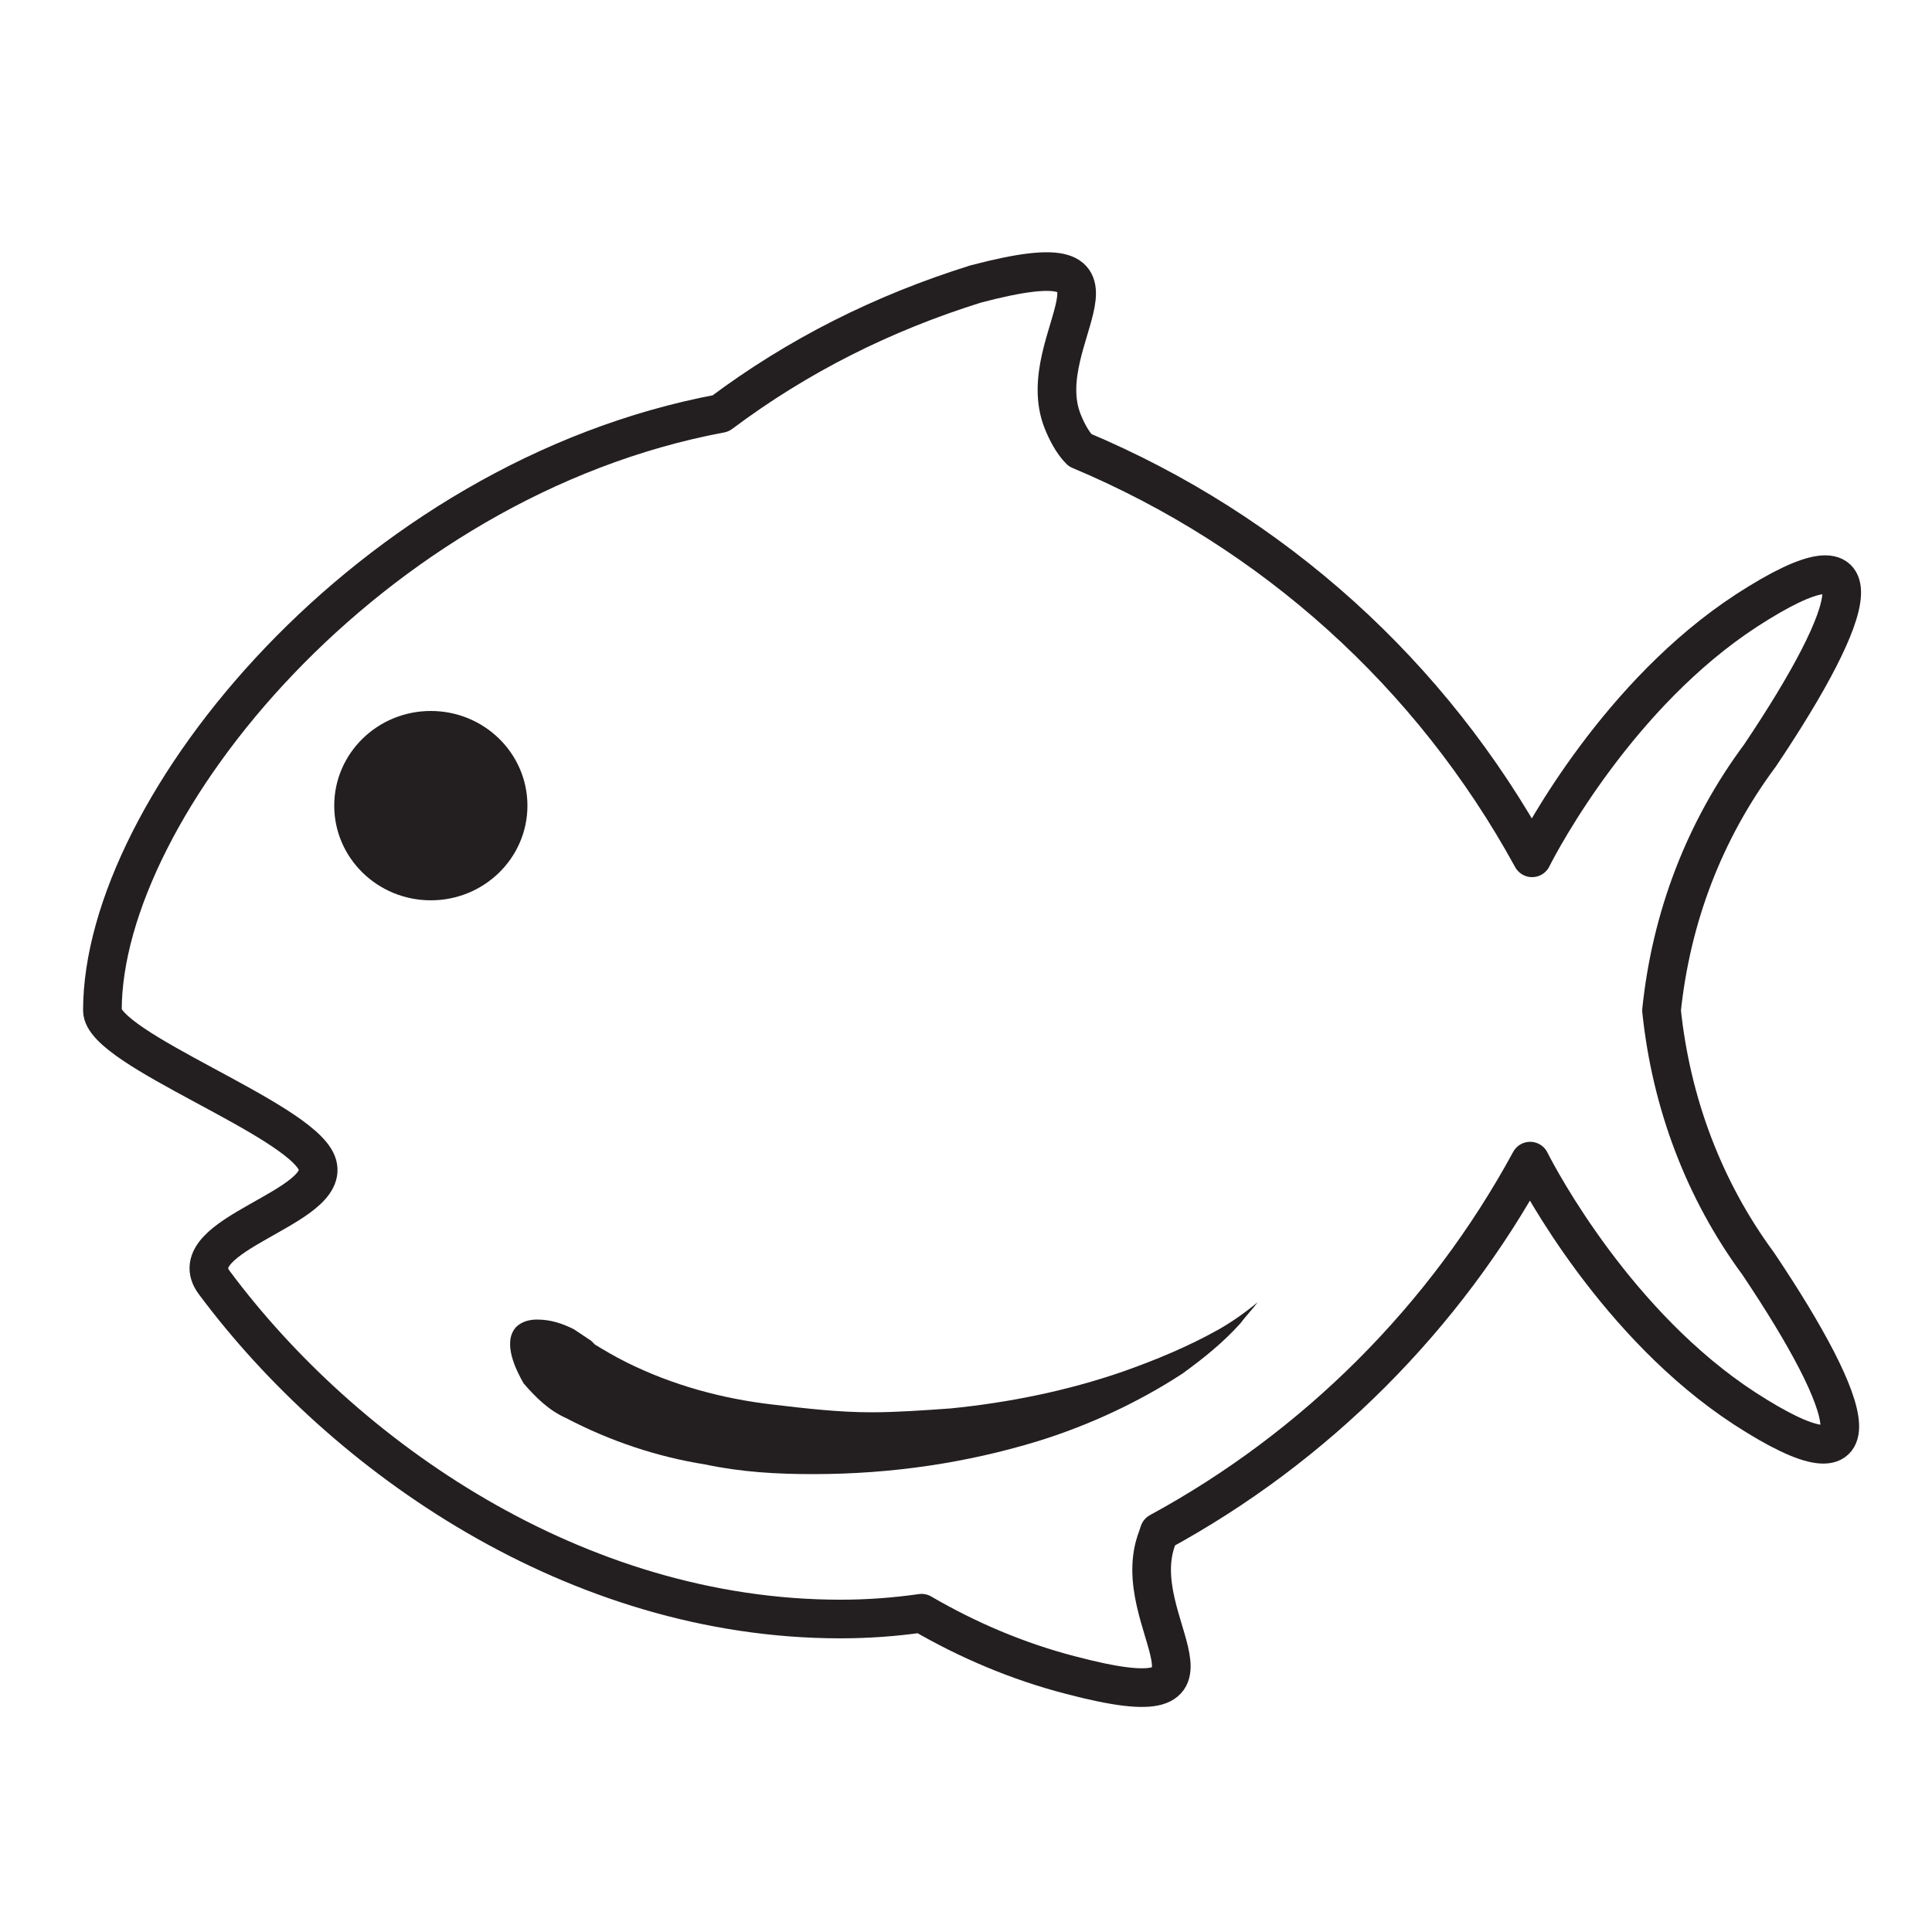 <?xml version="1.0" encoding="utf-8"?>
<!-- Generator: Adobe Illustrator 21.1.0, SVG Export Plug-In . SVG Version: 6.00 Build 0)  -->
<svg version="1.1" id="Layer_2" xmlns="http://www.w3.org/2000/svg" xmlns:xlink="http://www.w3.org/1999/xlink" x="0px" y="0px"
	 viewBox="0 0 100 100" style="enable-background:new 0 0 100 100;" xml:space="preserve">
<style type="text/css">
	.st0{display:none;fill:none;stroke:#E42313;stroke-width:5;stroke-miterlimit:10;}
	.st1{fill:#231F20;}
	.st2{fill:none;stroke:#231F20;stroke-width:2;stroke-linecap:round;stroke-linejoin:round;}
</style>
<line class="st0" x1="18.9" y1="94.7" x2="81.2" y2="5.5"/>
<ellipse class="st1" cx="22.3" cy="41.7" rx="5" ry="4.9"/>
<path class="st1" d="M42.1,76.3c-1.9,0-3.7-0.1-5.6-0.5c-2.5-0.4-4.9-1.2-7.2-2.4c-0.9-0.4-1.6-1.1-2.2-1.8
	c-0.4-0.7-1.1-2.1-0.4-2.9c0.3-0.3,0.7-0.4,1.1-0.4c0.7,0,1.3,0.2,1.9,0.5c0.3,0.2,0.6,0.4,0.9,0.6l0.2,0.2c0.5,0.3,1,0.6,1.6,0.9
	c2.4,1.2,5,1.9,7.6,2.2c1.7,0.2,3.4,0.4,5.1,0.4c1.3,0,2.7-0.1,4.1-0.2c3-0.3,6-0.9,8.9-1.9c1.7-0.6,3.4-1.3,5-2.2
	c0.7-0.4,1.4-0.9,2-1.4c-0.3,0.4-0.6,0.7-0.9,1.1c-0.9,1-1.9,1.8-3,2.6c-2.3,1.5-4.9,2.7-7.5,3.5C50.1,75.7,46.2,76.3,42.1,76.3z"/>
<path class="st2" d="M86,52.3c0.5-4.8,2.2-9.3,5.1-13.2c5.1-7.6,6.4-12.1-0.7-7.5c-6.6,4.3-10.6,11.8-11.1,12.8
	c-5.2-9.5-13.4-16.9-23.4-21.1c-0.4-0.4-0.7-1-0.9-1.5c-1.7-4.3,5-9.6-4.5-7.1c-4.8,1.5-9.2,3.7-13.2,6.7
	C19.1,24.8,5.3,41.8,5.3,52.3c0,2,10.2,5.6,11.1,7.9s-7.2,3.7-5.3,6.2c6.7,9,18.7,17.4,32.4,17.4c1.4,0,2.8-0.1,4.2-0.3
	c2.4,1.4,5,2.5,7.7,3.2c9.5,2.5,2.8-2.7,4.5-7.1l0.1-0.3c8.1-4.4,14.8-11.1,19.2-19.2c0.5,1,4.5,8.5,11.1,12.8
	c7.1,4.6,5.8,0.1,0.7-7.5C88.2,61.6,86.5,57.1,86,52.3z"/>
</svg>

